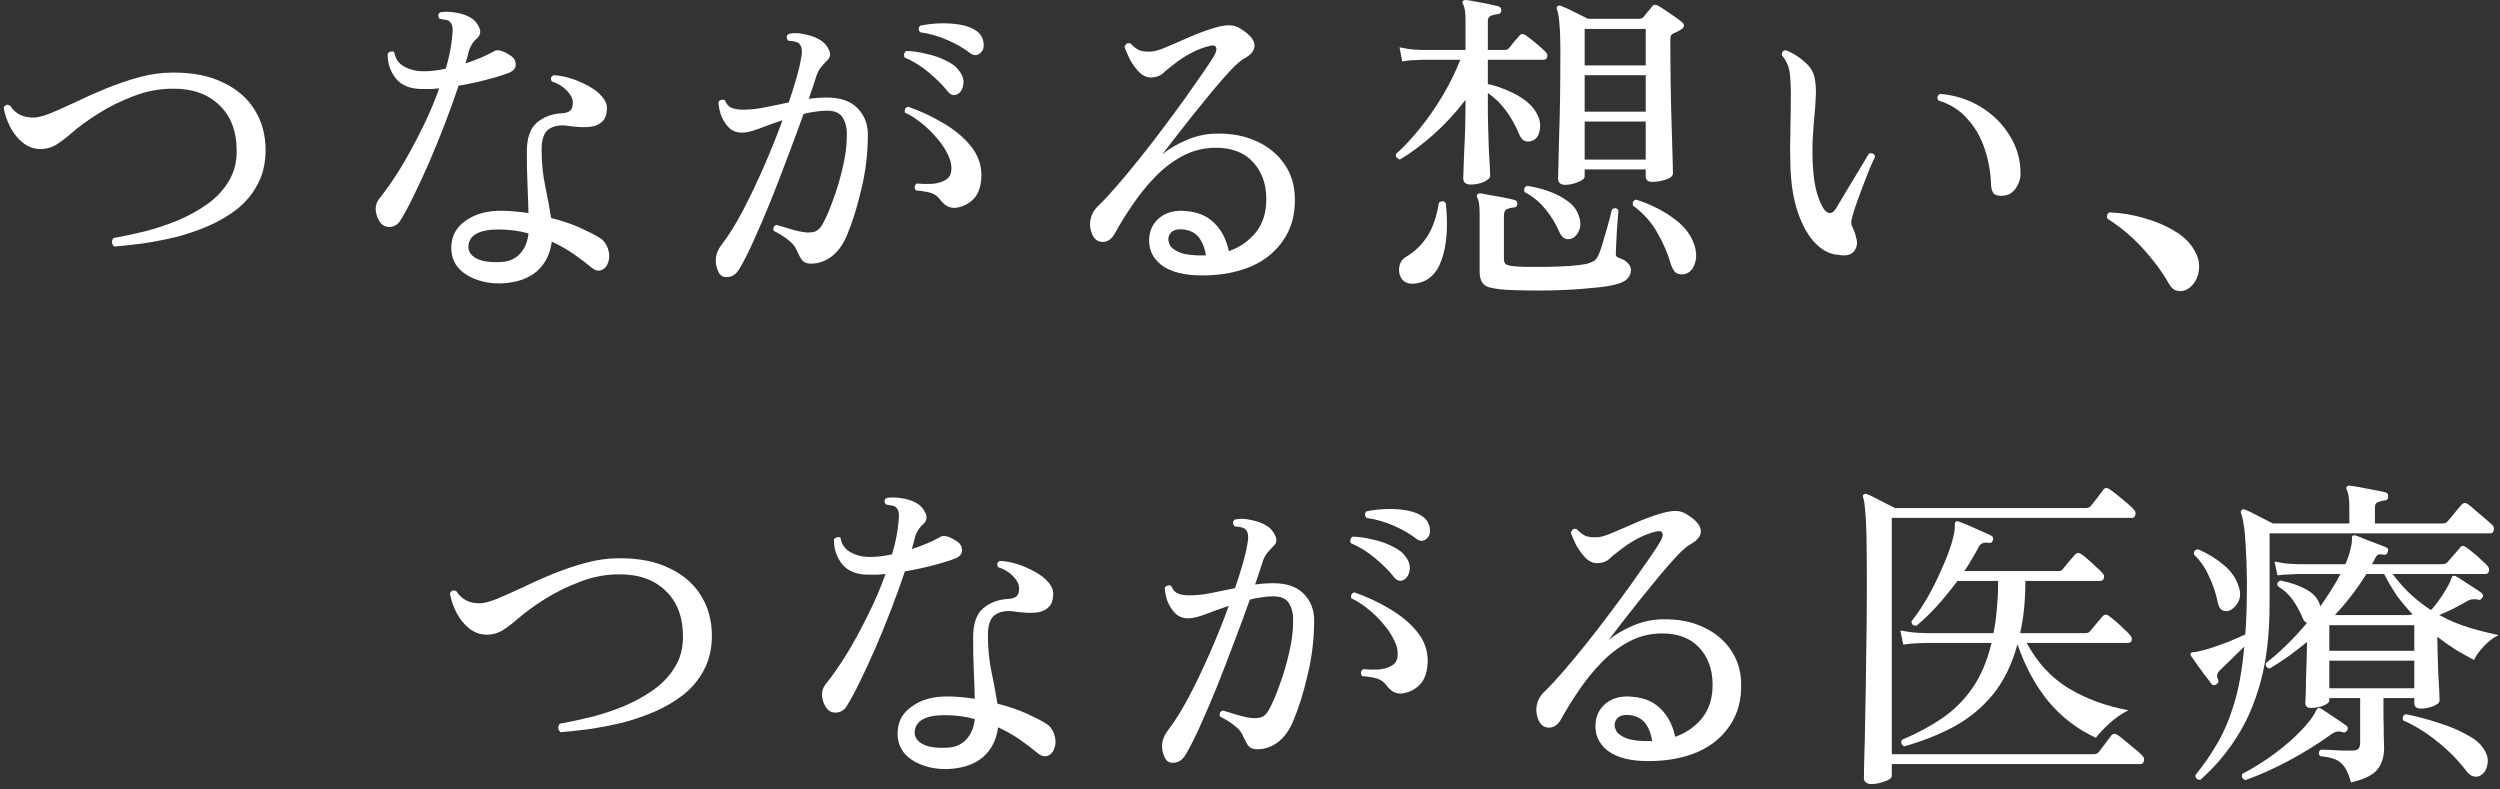 <svg width="358" height="113" viewBox="0 0 358 113" fill="none" xmlns="http://www.w3.org/2000/svg">
<rect x="0" y="0" width="358" height="113" fill="#333333" stroke="none"/>
<path d="M312.934 41.557C312.495 41.714 312.072 41.73 311.665 41.605C311.258 41.511 310.897 41.181 310.584 40.617C309.581 38.863 308.312 37.155 306.777 35.495C305.242 33.834 303.597 32.455 301.842 31.358C301.717 31.171 301.685 30.983 301.748 30.794C301.811 30.575 301.952 30.45 302.171 30.419C303.769 30.481 305.367 30.747 306.965 31.218C308.594 31.656 310.051 32.267 311.336 33.05C312.652 33.803 313.623 34.742 314.25 35.87C314.72 36.654 314.939 37.437 314.908 38.221C314.908 39.004 314.72 39.693 314.344 40.288C313.999 40.884 313.529 41.307 312.934 41.557Z" fill="white"/>
<path d="M263.208 36.481C262.08 36.419 261.015 35.886 260.012 34.883C259.01 33.88 258.179 32.455 257.521 30.606C256.863 28.758 256.487 26.549 256.393 23.979C256.362 22.851 256.346 21.786 256.346 20.783C256.378 19.749 256.393 18.747 256.393 17.775C256.425 16.647 256.44 15.519 256.44 14.391C256.472 13.263 256.44 12.12 256.346 10.96C256.315 10.271 256.174 9.66 255.923 9.127C255.673 8.595 255.422 8.203 255.171 7.952C255.109 7.451 255.312 7.2 255.782 7.2C256.816 7.639 257.725 8.219 258.508 8.939C259.323 9.629 259.793 10.49 259.918 11.524C260.044 12.339 260.075 13.153 260.012 13.968C259.981 14.783 259.918 15.66 259.824 16.6C259.73 17.54 259.652 18.59 259.589 19.749C259.527 20.877 259.527 22.146 259.589 23.556C259.683 25.279 259.887 26.658 260.2 27.692C260.514 28.695 260.843 29.447 261.187 29.948C261.501 30.355 261.814 30.544 262.127 30.512C262.441 30.45 262.723 30.199 262.973 29.76C263.349 29.134 263.835 28.319 264.43 27.316C265.026 26.314 265.621 25.326 266.216 24.355C266.812 23.352 267.282 22.569 267.626 22.005C268.096 21.849 268.394 21.989 268.519 22.428C268.331 22.804 268.081 23.352 267.767 24.073C267.485 24.794 267.172 25.593 266.827 26.47C266.514 27.316 266.201 28.162 265.887 29.008C265.605 29.823 265.386 30.528 265.229 31.123C265.104 31.562 265.073 31.922 265.135 32.204C265.229 32.455 265.339 32.706 265.464 32.956C265.527 33.113 265.59 33.285 265.652 33.473C265.715 33.63 265.762 33.818 265.793 34.037C266.044 34.727 265.95 35.369 265.511 35.964C265.073 36.528 264.305 36.7 263.208 36.481ZM286.896 28.021C286.301 28.084 285.862 28.006 285.58 27.786C285.298 27.567 285.142 27.081 285.11 26.329C285.048 24.606 284.75 22.945 284.217 21.347C283.685 19.718 282.87 18.292 281.773 17.07C280.708 15.817 279.314 14.924 277.59 14.391C277.465 14.235 277.418 14.062 277.449 13.874C277.512 13.686 277.622 13.545 277.778 13.451C279.909 13.608 281.852 14.219 283.606 15.284C285.361 16.349 286.755 17.728 287.789 19.42C288.855 21.112 289.372 22.977 289.34 25.013C289.309 25.703 289.074 26.36 288.635 26.987C288.197 27.614 287.617 27.959 286.896 28.021Z" fill="white"/>
<path d="M224.151 26.47C223.462 26.47 223.117 26.157 223.117 25.53C223.117 25.405 223.133 24.841 223.164 23.838C223.195 22.836 223.227 21.488 223.258 19.796C223.321 18.104 223.368 16.177 223.399 14.015C223.43 11.853 223.446 9.55 223.446 7.106C223.446 5.54 223.399 4.302 223.305 3.393C223.242 2.485 223.133 1.827 222.976 1.419C222.882 1.2 222.898 1.028 223.023 0.902C223.18 0.777 223.352 0.761 223.54 0.855C223.979 1.012 224.605 1.294 225.42 1.701C226.235 2.109 226.893 2.438 227.394 2.688H234.726C235.008 2.688 235.212 2.61 235.337 2.453C235.525 2.234 235.729 1.983 235.948 1.701C236.167 1.419 236.371 1.169 236.559 0.949C236.778 0.636 237.092 0.605 237.499 0.855C237.75 0.981 238.094 1.2 238.533 1.513C238.972 1.795 239.41 2.093 239.849 2.406C240.288 2.72 240.617 2.97 240.836 3.158C241.087 3.346 241.181 3.55 241.118 3.769C241.087 3.957 240.946 4.114 240.695 4.239C240.507 4.365 240.319 4.474 240.131 4.568C239.943 4.631 239.771 4.709 239.614 4.803C239.457 4.866 239.348 4.96 239.285 5.085C239.222 5.179 239.191 5.383 239.191 5.696C239.191 7.702 239.207 9.785 239.238 11.947C239.269 14.109 239.316 16.13 239.379 18.01C239.442 19.89 239.489 21.457 239.52 22.71C239.551 23.932 239.567 24.637 239.567 24.825C239.567 25.201 239.222 25.499 238.533 25.718C237.844 25.938 237.201 26.047 236.606 26.047C235.979 26.047 235.666 25.781 235.666 25.248V24.261H226.924V25.248C226.924 25.562 226.595 25.844 225.937 26.094C225.279 26.345 224.684 26.47 224.151 26.47ZM210.615 26.423C209.894 26.423 209.534 26.126 209.534 25.53C209.534 25.374 209.55 24.935 209.581 24.214C209.612 23.462 209.644 22.569 209.675 21.535C209.738 20.47 209.785 19.373 209.816 18.245C209.847 17.117 209.863 16.083 209.863 15.143V14.297C208.484 16.115 206.949 17.775 205.257 19.279C203.596 20.752 201.998 21.943 200.463 22.851C200.275 22.789 200.118 22.695 199.993 22.569C199.899 22.413 199.868 22.24 199.899 22.052C201.027 21.05 202.171 19.828 203.33 18.386C204.521 16.914 205.617 15.331 206.62 13.639C207.623 11.947 208.453 10.255 209.111 8.563C208.578 8.563 208.061 8.563 207.56 8.563C207.059 8.563 206.589 8.563 206.15 8.563C205.492 8.563 204.928 8.563 204.458 8.563C203.988 8.563 203.69 8.563 203.565 8.563C203.565 8.563 203.283 8.579 202.719 8.61C202.155 8.61 201.513 8.673 200.792 8.798L200.416 6.777C201.293 6.965 202.03 7.075 202.625 7.106C203.22 7.138 203.518 7.153 203.518 7.153H209.863V2.876C209.863 1.78 209.753 1.043 209.534 0.667C209.409 0.479 209.393 0.307 209.487 0.15C209.612 0.025 209.769 -0.022 209.957 0.009C210.302 0.041 210.772 0.119 211.367 0.244C211.962 0.338 212.558 0.448 213.153 0.573C213.748 0.699 214.218 0.808 214.563 0.902C214.845 0.996 214.986 1.2 214.986 1.513C214.955 1.858 214.767 2.03 214.422 2.03C214.109 2.062 213.795 2.14 213.482 2.265C213.2 2.359 213.059 2.626 213.059 3.064V7.153H215.503C215.754 7.153 215.957 7.059 216.114 6.871C216.271 6.683 216.506 6.386 216.819 5.978C217.164 5.571 217.414 5.289 217.571 5.132C217.79 4.819 218.088 4.788 218.464 5.038C218.84 5.289 219.326 5.665 219.921 6.166C220.516 6.668 220.971 7.075 221.284 7.388C221.535 7.608 221.629 7.858 221.566 8.14C221.503 8.422 221.331 8.563 221.049 8.563H213.059V12.041C213.999 12.229 214.955 12.543 215.926 12.981C216.929 13.389 217.822 13.906 218.605 14.532C219.388 15.159 219.952 15.895 220.297 16.741C220.579 17.431 220.626 18.136 220.438 18.856C220.281 19.546 219.921 19.984 219.357 20.172C218.981 20.298 218.636 20.298 218.323 20.172C218.01 20.047 217.728 19.687 217.477 19.091C217.038 17.995 216.443 16.929 215.691 15.895C214.939 14.861 214.062 14 213.059 13.31V15.19C213.059 16.13 213.075 17.149 213.106 18.245C213.137 19.311 213.169 20.345 213.2 21.347C213.263 22.319 213.31 23.149 213.341 23.838C213.372 24.528 213.388 24.966 213.388 25.154C213.388 25.468 213.09 25.765 212.495 26.047C211.9 26.298 211.273 26.423 210.615 26.423ZM214.704 41.416C214.265 41.354 213.827 41.275 213.388 41.181C212.949 41.087 212.589 40.868 212.307 40.523C212.025 40.179 211.884 39.63 211.884 38.878V30.606C211.884 29.447 211.774 28.695 211.555 28.35C211.461 28.162 211.461 27.99 211.555 27.833C211.618 27.739 211.774 27.692 212.025 27.692C212.401 27.755 212.902 27.849 213.529 27.974C214.156 28.068 214.782 28.178 215.409 28.303C216.036 28.429 216.521 28.538 216.866 28.632C217.023 28.664 217.132 28.742 217.195 28.867C217.258 28.961 217.289 29.071 217.289 29.196C217.258 29.541 217.07 29.713 216.725 29.713C216.38 29.745 216.067 29.823 215.785 29.948C215.503 30.074 215.362 30.387 215.362 30.888V37.045C215.362 37.359 215.425 37.594 215.55 37.75C215.707 37.907 215.989 38.017 216.396 38.079C216.772 38.142 217.43 38.189 218.37 38.22C219.341 38.22 220.407 38.22 221.566 38.22C222.757 38.189 223.869 38.142 224.903 38.079C225.968 37.985 226.783 37.876 227.347 37.75C227.723 37.625 228.021 37.5 228.24 37.374C228.491 37.218 228.694 36.967 228.851 36.622C229.008 36.34 229.18 35.886 229.368 35.259C229.556 34.601 229.76 33.912 229.979 33.191C230.198 32.439 230.386 31.766 230.543 31.17C230.7 30.575 230.794 30.183 230.825 29.995C231.232 29.713 231.546 29.76 231.765 30.136C231.765 30.262 231.734 30.622 231.671 31.217C231.64 31.781 231.593 32.424 231.53 33.144C231.499 33.834 231.467 34.476 231.436 35.071C231.405 35.667 231.389 36.043 231.389 36.199C231.358 36.45 231.405 36.638 231.53 36.763C231.655 36.857 231.859 36.951 232.141 37.045C232.517 37.171 232.846 37.39 233.128 37.703C233.41 37.985 233.551 38.314 233.551 38.69C233.551 39.16 233.363 39.583 232.987 39.959C232.611 40.335 231.969 40.617 231.06 40.805C230.245 40.993 229.243 41.134 228.052 41.228C226.893 41.354 225.639 41.448 224.292 41.51C222.976 41.573 221.676 41.604 220.391 41.604C219.138 41.604 218.01 41.589 217.007 41.557C216.004 41.526 215.237 41.479 214.704 41.416ZM226.924 22.851H235.666V17.399H226.924V22.851ZM226.924 15.989H235.666V10.772H226.924V15.989ZM226.924 9.362H235.666V4.145H226.924V9.362ZM241.4 39.207C240.993 39.333 240.585 39.317 240.178 39.16C239.802 39.004 239.489 38.534 239.238 37.75C238.831 36.309 238.204 34.852 237.358 33.379C236.543 31.875 235.368 30.559 233.833 29.431C233.739 28.961 233.896 28.679 234.303 28.585C236.434 29.275 238.282 30.215 239.849 31.405C241.447 32.596 242.434 34.037 242.81 35.729C242.967 36.544 242.904 37.28 242.622 37.938C242.371 38.596 241.964 39.019 241.4 39.207ZM202.531 40.617C201.716 40.68 201.121 40.461 200.745 39.959C200.4 39.458 200.275 38.894 200.369 38.267C200.463 37.609 200.776 37.124 201.309 36.81C202.562 36.058 203.581 35.087 204.364 33.896C205.147 32.706 205.711 31.076 206.056 29.008C206.463 28.726 206.792 28.758 207.043 29.102C207.388 32.424 207.184 35.134 206.432 37.233C205.711 39.301 204.411 40.429 202.531 40.617ZM225.232 34.084C224.887 34.272 224.527 34.304 224.151 34.178C223.806 34.053 223.509 33.708 223.258 33.144C222.851 32.142 222.224 31.108 221.378 30.042C220.532 28.977 219.514 28.131 218.323 27.504C218.166 27.066 218.292 26.768 218.699 26.611C219.702 26.768 220.704 27.019 221.707 27.363C222.71 27.708 223.603 28.162 224.386 28.726C225.169 29.259 225.718 29.933 226.031 30.747C226.344 31.531 226.391 32.236 226.172 32.862C225.953 33.458 225.639 33.865 225.232 34.084Z" fill="white"/>
<path d="M172.404 39.442C169.678 39.474 167.642 38.972 166.294 37.938C164.947 36.873 164.383 35.479 164.602 33.755C164.759 32.627 165.307 31.719 166.247 31.029C167.219 30.34 168.425 30.074 169.866 30.23C171.527 30.356 172.859 30.92 173.861 31.922C174.895 32.894 175.6 34.241 175.976 35.964C177.512 35.432 178.796 34.539 179.83 33.285C180.864 32.001 181.366 30.356 181.334 28.35C181.303 26.22 180.645 24.481 179.36 23.133C178.076 21.786 176.274 21.128 173.955 21.159C172.295 21.191 170.759 21.582 169.349 22.334C167.939 23.086 166.639 24.073 165.448 25.295C164.258 26.517 163.177 27.849 162.205 29.29C161.234 30.7 160.372 32.095 159.62 33.473C159.213 34.194 158.68 34.586 158.022 34.648C157.364 34.68 156.863 34.398 156.518 33.802C156.142 33.05 156.017 32.283 156.142 31.499C156.299 30.716 156.659 30.058 157.223 29.525C158.007 28.773 158.9 27.818 159.902 26.658C160.936 25.468 162.017 24.167 163.145 22.757C164.305 21.316 165.433 19.859 166.529 18.386C167.657 16.882 168.707 15.457 169.678 14.109C170.65 12.731 171.496 11.524 172.216 10.49C172.937 9.456 173.454 8.673 173.767 8.14C174.143 7.514 174.269 7.059 174.143 6.777C174.018 6.495 173.689 6.433 173.156 6.589C171.464 6.997 169.71 7.921 167.892 9.362C167.36 9.77 166.89 10.161 166.482 10.537C166.106 10.882 165.558 11.07 164.837 11.101C164.211 11.101 163.631 10.835 163.098 10.302C162.597 9.77 162.158 9.159 161.782 8.469C161.438 7.749 161.187 7.169 161.03 6.73C161.187 6.26 161.469 6.088 161.876 6.213C162.315 6.683 162.738 7.012 163.145 7.2C163.584 7.357 164.148 7.42 164.837 7.388C165.37 7.357 166.106 7.138 167.046 6.73C168.018 6.323 169.099 5.853 170.289 5.32C171.511 4.788 172.749 4.333 174.002 3.957C174.911 3.707 175.616 3.597 176.117 3.628C176.619 3.628 177.12 3.785 177.621 4.098C178.906 4.882 179.58 5.649 179.642 6.401C179.705 7.153 179.219 7.811 178.185 8.375C177.715 8.626 177.073 9.174 176.258 10.02C175.475 10.866 174.598 11.869 173.626 13.028C172.686 14.188 171.731 15.363 170.759 16.553C169.819 17.744 168.958 18.841 168.174 19.843C167.422 20.846 166.843 21.598 166.435 22.099C167.438 21.285 168.613 20.595 169.96 20.031C171.308 19.467 172.655 19.17 174.002 19.138C176.321 19.076 178.326 19.452 180.018 20.266C181.71 21.05 183.026 22.146 183.966 23.556C184.906 24.935 185.392 26.517 185.423 28.303C185.486 30.653 184.953 32.659 183.825 34.319C182.729 35.98 181.193 37.249 179.219 38.126C177.245 38.972 174.974 39.411 172.404 39.442ZM172.451 36.575H172.686C172.561 35.667 172.279 34.883 171.84 34.225C171.402 33.536 170.728 33.097 169.819 32.909C168.409 32.659 167.579 33.019 167.328 33.99C167.266 34.335 167.344 34.727 167.563 35.165C167.814 35.573 168.315 35.917 169.067 36.199C169.851 36.481 170.979 36.607 172.451 36.575Z" fill="white"/>
<path d="M102.797 38.737C102.264 37.453 102.437 36.23 103.314 35.071C104.285 33.818 105.288 32.22 106.322 30.277C107.356 28.303 108.374 26.172 109.377 23.885C110.38 21.598 111.273 19.373 112.056 17.211C110.834 17.619 109.706 18.026 108.672 18.433C107.669 18.809 106.855 18.997 106.228 18.997C105.476 18.997 104.849 18.747 104.348 18.245C103.847 17.712 103.471 17.102 103.22 16.412C103.001 15.691 102.891 15.081 102.891 14.579C103.016 14.422 103.173 14.329 103.361 14.297C103.549 14.235 103.706 14.266 103.831 14.391C104.019 14.893 104.317 15.237 104.724 15.425C105.163 15.613 105.727 15.707 106.416 15.707C107.387 15.707 108.421 15.598 109.518 15.378C110.646 15.159 111.79 14.924 112.949 14.673C113.388 13.389 113.764 12.198 114.077 11.101C114.39 10.005 114.61 9.049 114.735 8.234C114.923 7.294 114.829 6.636 114.453 6.26C114.296 6.104 114.046 5.994 113.701 5.931C113.356 5.869 113.09 5.837 112.902 5.837C112.557 5.43 112.573 5.101 112.949 4.85C113.576 4.694 114.312 4.709 115.158 4.897C116.004 5.054 116.725 5.305 117.32 5.649C117.947 5.994 118.401 6.48 118.683 7.106C118.996 7.733 118.902 8.266 118.401 8.704C118.088 9.018 117.806 9.331 117.555 9.644C117.304 9.958 117.101 10.334 116.944 10.772C116.819 11.148 116.662 11.634 116.474 12.229C116.286 12.793 116.067 13.435 115.816 14.156C116.255 14.094 116.693 14.046 117.132 14.015C117.571 13.984 117.994 13.968 118.401 13.968C120.344 13.968 121.801 14.47 122.772 15.472C123.775 16.475 124.276 17.744 124.276 19.279C124.276 21.942 123.963 24.559 123.336 27.128C122.741 29.698 122.036 31.938 121.221 33.849C120.626 35.197 119.858 36.199 118.918 36.857C118.009 37.484 117.022 37.782 115.957 37.75C115.487 37.719 115.127 37.562 114.876 37.28C114.657 36.998 114.422 36.575 114.171 36.011C113.92 35.385 113.529 34.867 112.996 34.46C112.495 34.022 111.758 33.551 110.787 33.05C110.662 32.611 110.803 32.33 111.21 32.204C111.743 32.361 112.416 32.565 113.231 32.815C114.077 33.066 114.813 33.222 115.44 33.285C115.941 33.316 116.38 33.27 116.756 33.144C117.163 32.987 117.524 32.611 117.837 32.016C118.307 31.17 118.793 30.042 119.294 28.632C119.827 27.222 120.281 25.703 120.657 24.073C121.064 22.413 121.268 20.861 121.268 19.42C121.299 18.418 121.111 17.572 120.704 16.882C120.297 16.193 119.545 15.848 118.448 15.848C117.884 15.848 117.32 15.895 116.756 15.989C116.192 16.052 115.628 16.162 115.064 16.318C114.437 18.104 113.717 20.062 112.902 22.193C112.119 24.293 111.304 26.407 110.458 28.538C109.612 30.637 108.782 32.58 107.967 34.366C107.184 36.121 106.479 37.515 105.852 38.549C105.413 39.27 104.849 39.646 104.16 39.677C103.502 39.74 103.048 39.426 102.797 38.737ZM136.872 29.76C136.465 29.791 136.089 29.729 135.744 29.572C135.399 29.416 135.039 29.102 134.663 28.632C134.35 28.194 133.958 27.88 133.488 27.692C133.018 27.504 132.235 27.363 131.138 27.269C130.887 26.862 130.934 26.533 131.279 26.282C132.031 26.345 132.767 26.36 133.488 26.329C134.209 26.267 134.82 26.094 135.321 25.812C135.854 25.53 136.151 25.091 136.214 24.496C136.308 23.744 136.151 22.961 135.744 22.146C135.337 21.3 134.788 20.485 134.099 19.702C133.41 18.887 132.658 18.167 131.843 17.54C131.06 16.913 130.308 16.444 129.587 16.13C129.493 15.66 129.65 15.378 130.057 15.284C131.843 15.911 133.519 16.694 135.086 17.634C136.684 18.574 137.984 19.655 138.987 20.877C139.99 22.099 140.507 23.462 140.538 24.966C140.538 26.47 140.193 27.614 139.504 28.397C138.815 29.149 137.937 29.604 136.872 29.76ZM137.248 13.404C136.684 13.78 136.167 13.671 135.697 13.075C135.008 12.198 134.115 11.305 133.018 10.396C131.953 9.488 130.793 8.767 129.54 8.234C129.446 8.046 129.43 7.858 129.493 7.67C129.556 7.482 129.665 7.357 129.822 7.294C130.731 7.326 131.686 7.467 132.689 7.717C133.723 7.937 134.663 8.266 135.509 8.704C136.386 9.112 137.029 9.629 137.436 10.255C137.875 10.851 138.047 11.461 137.953 12.088C137.859 12.715 137.624 13.153 137.248 13.404ZM138.94 7.623C138.063 6.934 136.982 6.307 135.697 5.743C134.412 5.179 133.096 4.803 131.749 4.615C131.624 4.459 131.561 4.302 131.561 4.145C131.561 3.957 131.639 3.801 131.796 3.675C132.673 3.487 133.613 3.378 134.616 3.346C135.619 3.315 136.574 3.378 137.483 3.534C138.392 3.691 139.128 3.957 139.692 4.333C140.319 4.741 140.695 5.289 140.82 5.978C140.945 6.636 140.836 7.138 140.491 7.482C140.021 7.984 139.504 8.031 138.94 7.623Z" fill="white"/>
<path d="M72.012 40.57C70.602 40.633 69.317 40.445 68.158 40.006C67.03 39.599 66.137 38.988 65.479 38.173C64.852 37.327 64.57 36.34 64.633 35.212C64.695 33.708 65.385 32.502 66.701 31.593C68.017 30.653 69.677 30.183 71.683 30.183C72.372 30.183 73.046 30.215 73.704 30.277C74.393 30.34 75.051 30.418 75.678 30.512C75.647 29.196 75.6 27.833 75.537 26.423C75.474 25.013 75.443 23.447 75.443 21.723C75.443 19.781 75.913 18.402 76.853 17.587C77.793 16.773 78.968 16.318 80.378 16.224C81.067 16.193 81.522 16.036 81.741 15.754C81.96 15.472 82.054 15.081 82.023 14.579C81.992 14.047 81.694 13.498 81.13 12.934C80.597 12.37 79.892 11.947 79.015 11.665C78.796 11.227 78.889 10.929 79.297 10.772C80.08 10.804 80.91 10.96 81.788 11.242C82.665 11.524 83.496 11.885 84.279 12.323C85.094 12.762 85.736 13.263 86.206 13.827C86.707 14.391 86.942 14.987 86.911 15.613C86.879 16.397 86.676 16.976 86.3 17.352C85.924 17.728 85.454 17.979 84.89 18.104C84.326 18.198 83.746 18.23 83.151 18.198C82.555 18.167 82.023 18.12 81.553 18.057C81.459 18.026 81.38 18.01 81.318 18.01C80.159 17.854 79.234 18.026 78.545 18.527C77.887 18.997 77.558 19.969 77.558 21.441C77.558 23.259 77.73 24.998 78.075 26.658C78.419 28.319 78.701 29.839 78.921 31.217C80.55 31.625 81.976 32.11 83.198 32.674C84.42 33.238 85.329 33.708 85.924 34.084C86.457 34.429 86.832 34.93 87.052 35.588C87.271 36.246 87.302 36.842 87.146 37.374C86.989 38.001 86.676 38.424 86.206 38.643C85.736 38.863 85.234 38.753 84.702 38.314C83.95 37.688 83.104 37.045 82.164 36.387C81.224 35.729 80.174 35.134 79.015 34.601C78.796 36.356 78.091 37.766 76.9 38.831C75.709 39.865 74.08 40.445 72.012 40.57ZM54.622 32.063C54.183 31.562 53.917 30.967 53.823 30.277C53.729 29.557 53.917 28.914 54.387 28.35C55.295 27.222 56.267 25.828 57.301 24.167C58.335 22.475 59.337 20.642 60.309 18.668C61.312 16.694 62.173 14.689 62.894 12.652C62.518 12.684 62.142 12.715 61.766 12.746C61.39 12.746 61.014 12.746 60.638 12.746C58.852 12.778 57.536 12.276 56.69 11.242C55.875 10.208 55.483 9.018 55.515 7.67C55.64 7.514 55.797 7.42 55.985 7.388C56.173 7.326 56.33 7.357 56.455 7.482C56.611 8.422 57.097 9.112 57.912 9.55C58.727 9.989 59.635 10.208 60.638 10.208C61.139 10.208 61.656 10.177 62.189 10.114C62.721 10.052 63.27 9.958 63.834 9.832C64.085 8.986 64.288 8.172 64.445 7.388C64.602 6.574 64.711 5.79 64.774 5.038C64.837 4.506 64.837 4.098 64.774 3.816C64.743 3.534 64.602 3.284 64.351 3.064C64.225 2.939 64.006 2.861 63.693 2.829C63.38 2.767 63.129 2.72 62.941 2.688C62.659 2.281 62.706 1.968 63.082 1.748C63.709 1.654 64.413 1.67 65.197 1.795C66.011 1.921 66.701 2.14 67.265 2.453C67.86 2.767 68.299 3.237 68.581 3.863C68.894 4.459 68.816 4.991 68.346 5.461C67.719 5.994 67.296 6.683 67.077 7.529C66.983 7.999 66.842 8.516 66.654 9.08C68.221 8.579 69.584 7.999 70.743 7.341C71.213 7.028 71.996 7.232 73.093 7.952C73.594 8.266 73.845 8.689 73.845 9.221C73.876 9.723 73.579 10.114 72.952 10.396C72.168 10.71 71.119 11.039 69.803 11.383C68.518 11.728 67.139 12.026 65.667 12.276C65.103 13.968 64.46 15.754 63.74 17.634C63.019 19.514 62.267 21.363 61.484 23.18C60.7 24.966 59.949 26.596 59.228 28.068C58.507 29.541 57.88 30.7 57.348 31.546C57.035 32.079 56.58 32.392 55.985 32.486C55.421 32.549 54.967 32.408 54.622 32.063ZM71.824 37.515C72.921 37.453 73.798 37.061 74.456 36.34C75.145 35.62 75.552 34.648 75.678 33.426C74.362 33.05 72.936 32.862 71.401 32.862C68.675 32.862 67.234 33.63 67.077 35.165C67.014 35.949 67.39 36.56 68.205 36.998C69.019 37.437 70.226 37.609 71.824 37.515Z" fill="white"/>
<path d="M16.364 35.306C16.176 35.15 16.066 34.946 16.035 34.696C16.035 34.445 16.113 34.241 16.27 34.084C17.649 33.834 19.121 33.52 20.688 33.145C22.286 32.737 23.853 32.22 25.388 31.593C26.955 30.936 28.38 30.152 29.665 29.244C30.95 28.335 31.968 27.254 32.72 26C33.503 24.747 33.895 23.306 33.895 21.677C33.895 18.825 33.065 16.616 31.404 15.05C29.743 13.451 27.519 12.668 24.73 12.7C22.819 12.7 20.939 13.06 19.09 13.78C17.273 14.47 15.596 15.3 14.061 16.271C12.526 17.243 11.241 18.183 10.207 19.091C9.33 19.843 8.578 20.407 7.951 20.784C7.356 21.128 6.666 21.316 5.883 21.348C4.912 21.348 4.05 21.05 3.298 20.454C2.546 19.859 1.935 19.107 1.465 18.198C0.995 17.29 0.682 16.366 0.525 15.425C0.744 14.987 1.058 14.893 1.465 15.143C2.217 16.334 3.392 16.898 4.99 16.835C5.523 16.804 6.306 16.585 7.34 16.177C8.374 15.739 9.565 15.206 10.912 14.579C12.259 13.921 13.701 13.279 15.236 12.652C16.771 12.026 18.338 11.493 19.936 11.055C21.565 10.616 23.132 10.396 24.636 10.396C27.519 10.365 29.947 10.835 31.921 11.806C33.926 12.746 35.446 14.062 36.48 15.755C37.514 17.415 38.031 19.326 38.031 21.488C38.031 23.337 37.655 24.966 36.903 26.377C36.182 27.755 35.195 28.946 33.942 29.948C32.689 30.92 31.294 31.735 29.759 32.392C28.224 33.05 26.641 33.583 25.012 33.99C23.383 34.367 21.816 34.664 20.312 34.883C18.808 35.072 17.492 35.212 16.364 35.306Z" fill="white"/>
<path d="M336.658 112.045C336.407 111.105 336.11 110.385 335.765 109.883C335.452 109.382 335.013 109.006 334.449 108.755C333.917 108.536 333.18 108.379 332.24 108.285C331.958 107.878 332.005 107.565 332.381 107.345C332.694 107.345 333.133 107.361 333.697 107.392C334.292 107.424 334.872 107.455 335.436 107.486C336.032 107.486 336.47 107.486 336.752 107.486C337.222 107.486 337.535 107.408 337.692 107.251C337.88 107.063 337.974 106.766 337.974 106.358V99.966H333.556V100.248C333.556 100.562 333.274 100.828 332.71 101.047C332.146 101.267 331.551 101.376 330.924 101.376C330.391 101.376 330.125 101.141 330.125 100.671C330.125 100.546 330.141 100.154 330.172 99.496C330.204 98.838 330.219 98.055 330.219 97.146C330.25 96.238 330.282 95.345 330.313 94.467C330.344 93.59 330.36 92.901 330.36 92.399V91.929C329.483 92.65 328.59 93.339 327.681 93.997C326.804 94.624 325.911 95.204 325.002 95.736C324.563 95.611 324.391 95.345 324.485 94.937C325.362 94.279 326.318 93.449 327.352 92.446C328.386 91.444 329.389 90.363 330.36 89.203C330.078 89.109 329.859 88.843 329.702 88.404C329.295 87.464 328.825 86.618 328.292 85.866C327.759 85.114 327.055 84.472 326.177 83.939C326.115 83.751 326.115 83.579 326.177 83.422C326.271 83.266 326.412 83.172 326.6 83.14C328.01 83.422 329.201 83.83 330.172 84.362C331.175 84.895 331.833 85.584 332.146 86.43C332.178 86.493 332.193 86.556 332.193 86.618C332.224 86.681 332.256 86.744 332.287 86.806C332.82 86.054 333.321 85.302 333.791 84.55C334.292 83.767 334.747 82.984 335.154 82.2C334.559 82.2 333.979 82.2 333.415 82.2C332.883 82.2 332.381 82.2 331.911 82.2C331.159 82.2 330.533 82.2 330.031 82.2C329.53 82.2 329.185 82.2 328.997 82.2C328.997 82.2 328.7 82.216 328.104 82.247C327.509 82.247 326.851 82.294 326.13 82.388L325.707 80.414C326.616 80.602 327.383 80.712 328.01 80.743C328.668 80.775 328.997 80.79 328.997 80.79H335.859C336.173 80.101 336.408 79.412 336.564 78.722C336.752 78.033 336.83 77.485 336.799 77.077C336.799 76.889 336.831 76.764 336.893 76.701C337.081 76.639 337.238 76.639 337.363 76.701C337.677 76.795 338.115 76.968 338.679 77.218C339.274 77.438 339.854 77.657 340.418 77.876C340.982 78.096 341.421 78.268 341.734 78.393C341.985 78.519 342.048 78.738 341.922 79.051C341.828 79.365 341.64 79.49 341.358 79.427C341.014 79.365 340.747 79.365 340.559 79.427C340.402 79.49 340.23 79.709 340.042 80.085C340.011 80.211 339.948 80.336 339.854 80.461C339.792 80.555 339.729 80.665 339.666 80.79H349.818C350.069 80.79 350.288 80.696 350.476 80.508C350.601 80.383 350.774 80.179 350.993 79.897C351.244 79.615 351.494 79.333 351.745 79.051C351.996 78.738 352.168 78.534 352.262 78.44C352.481 78.127 352.764 78.096 353.108 78.346C353.359 78.503 353.688 78.754 354.095 79.098C354.503 79.412 354.894 79.756 355.27 80.132C355.677 80.477 355.975 80.759 356.163 80.978C356.414 81.26 356.492 81.542 356.398 81.824C356.336 82.075 356.163 82.2 355.881 82.2H342.627C343.473 83.328 344.351 84.315 345.259 85.161C346.199 86.007 347.155 86.744 348.126 87.37C348.753 86.681 349.348 85.882 349.912 84.973C350.507 84.065 350.884 83.344 351.04 82.811C351.103 82.623 351.166 82.514 351.228 82.482C351.385 82.42 351.542 82.435 351.698 82.529C351.98 82.686 352.356 82.921 352.826 83.234C353.327 83.548 353.813 83.861 354.283 84.174C354.784 84.488 355.145 84.738 355.364 84.926C355.615 85.114 355.646 85.334 355.458 85.584C355.302 85.866 355.098 85.96 354.847 85.866C354.628 85.804 354.393 85.788 354.142 85.819C353.892 85.819 353.625 85.898 353.343 86.054C352.748 86.399 352.09 86.759 351.369 87.135C350.648 87.48 349.959 87.793 349.301 88.075C350.68 88.827 352.09 89.423 353.531 89.861C354.973 90.3 356.398 90.66 357.808 90.942C357.025 91.318 356.289 91.882 355.599 92.634C354.941 93.355 354.502 93.982 354.283 94.514C353.406 94.044 352.513 93.543 351.604 93.01C350.727 92.446 349.865 91.835 349.019 91.177C349.019 91.835 349.035 92.634 349.066 93.574C349.098 94.514 349.129 95.47 349.16 96.441C349.223 97.381 349.27 98.212 349.301 98.932C349.333 99.653 349.348 100.107 349.348 100.295C349.348 100.609 349.035 100.891 348.408 101.141C347.813 101.361 347.233 101.47 346.669 101.47C346.043 101.47 345.729 101.204 345.729 100.671V99.966H341.311C341.311 100.781 341.311 101.69 341.311 102.692C341.343 103.695 341.358 104.604 341.358 105.418C341.39 106.233 341.405 106.781 341.405 107.063C341.405 108.379 341.076 109.429 340.418 110.212C339.792 110.996 338.538 111.607 336.658 112.045ZM315.085 111.669C314.615 111.669 314.38 111.45 314.38 111.011C315.571 109.539 316.636 107.988 317.576 106.358C318.516 104.729 319.315 102.818 319.973 100.624C320.631 98.4 321.101 95.721 321.383 92.587C320.788 93.183 320.145 93.809 319.456 94.467C318.798 95.094 318.281 95.595 317.905 95.971C317.467 96.379 317.372 96.817 317.623 97.287C317.748 97.569 317.67 97.804 317.388 97.992C317.075 98.18 316.84 98.165 316.683 97.945C316.495 97.663 316.197 97.272 315.79 96.77C315.414 96.269 315.038 95.752 314.662 95.219C314.286 94.687 313.989 94.264 313.769 93.95C313.675 93.794 313.66 93.653 313.722 93.527C313.785 93.433 313.926 93.386 314.145 93.386C314.552 93.355 315.195 93.214 316.072 92.963C316.981 92.681 317.936 92.352 318.939 91.976C319.942 91.569 320.803 91.193 321.524 90.848C321.618 89.72 321.681 88.53 321.712 87.276C321.744 85.992 321.759 84.644 321.759 83.234C321.728 81.01 321.665 79.271 321.571 78.017C321.508 76.733 321.415 75.761 321.289 75.103C321.195 74.414 321.07 73.881 320.913 73.505C320.85 73.317 320.882 73.161 321.007 73.035C321.132 72.91 321.305 72.894 321.524 72.988C321.931 73.145 322.542 73.443 323.357 73.881C324.203 74.32 324.908 74.68 325.472 74.962H336.423V72.659C336.423 72.033 336.392 71.516 336.329 71.108C336.267 70.701 336.188 70.403 336.094 70.215C335.969 70.027 335.953 69.855 336.047 69.698C336.173 69.573 336.329 69.526 336.517 69.557C336.893 69.589 337.395 69.667 338.021 69.792C338.679 69.918 339.337 70.043 339.995 70.168C340.653 70.294 341.186 70.403 341.593 70.497C341.906 70.591 342.032 70.811 341.969 71.155C341.969 71.5 341.781 71.672 341.405 71.672C341.092 71.704 340.794 71.782 340.512 71.907C340.23 72.001 340.089 72.268 340.089 72.706V74.962H349.818C350.069 74.962 350.288 74.868 350.476 74.68C350.57 74.555 350.758 74.336 351.04 74.022C351.322 73.678 351.604 73.333 351.886 72.988C352.168 72.644 352.356 72.424 352.45 72.33C352.732 71.986 353.045 71.939 353.39 72.189C353.641 72.346 354.001 72.644 354.471 73.082C354.973 73.49 355.458 73.897 355.928 74.304C356.398 74.712 356.711 74.994 356.868 75.15C357.119 75.37 357.197 75.636 357.103 75.949C357.041 76.231 356.884 76.372 356.633 76.372H325.002V86.571C325.002 90.77 324.579 94.436 323.733 97.569C322.887 100.703 321.712 103.413 320.208 105.7C318.736 107.988 317.028 109.977 315.085 111.669ZM333.556 98.556H345.729V94.608H333.556V98.556ZM333.556 93.198H345.729V89.532H333.556V93.198ZM355.27 111.011C354.988 111.199 354.659 111.262 354.283 111.199C353.938 111.137 353.594 110.902 353.249 110.494C352.09 108.959 350.696 107.533 349.066 106.217C347.437 104.901 345.792 103.883 344.131 103.162C343.974 102.724 344.1 102.426 344.507 102.269C346.074 102.583 347.609 102.99 349.113 103.491C350.649 103.961 351.98 104.51 353.108 105.136C354.268 105.732 355.067 106.358 355.505 107.016C356.132 107.862 356.367 108.661 356.21 109.413C356.085 110.165 355.771 110.698 355.27 111.011ZM334.355 88.075H344.93C345.181 88.075 345.353 88.028 345.447 87.934C344.664 87.12 343.928 86.242 343.238 85.302C342.58 84.331 341.969 83.297 341.405 82.2H338.867C337.489 84.394 335.984 86.352 334.355 88.075ZM321.524 111.716C321.085 111.528 320.944 111.231 321.101 110.823C322.762 109.946 324.328 108.959 325.801 107.862C327.274 106.766 328.527 105.669 329.561 104.572C330.627 103.476 331.331 102.52 331.676 101.705C331.802 101.549 331.88 101.455 331.911 101.423C332.068 101.361 332.224 101.376 332.381 101.47C332.663 101.658 333.039 101.909 333.509 102.222C333.979 102.536 334.449 102.849 334.919 103.162C335.389 103.476 335.75 103.726 336 103.914C336.22 104.071 336.266 104.29 336.141 104.572C335.953 104.854 335.734 104.948 335.483 104.854C335.201 104.76 334.935 104.729 334.684 104.76C334.433 104.792 334.136 104.933 333.791 105.183C331.974 106.499 329.984 107.737 327.822 108.896C325.66 110.056 323.561 110.996 321.524 111.716ZM319.174 87.464C318.798 87.558 318.469 87.527 318.187 87.37C317.905 87.214 317.701 86.838 317.576 86.242C317.325 84.989 316.918 83.767 316.354 82.576C315.821 81.354 315.101 80.305 314.192 79.427C314.129 78.926 314.333 78.675 314.803 78.675C316.182 79.271 317.404 80.023 318.469 80.931C319.566 81.84 320.286 82.921 320.631 84.174C320.882 84.989 320.819 85.71 320.443 86.336C320.067 86.932 319.644 87.308 319.174 87.464Z" fill="white"/>
<path d="M272.691 106.875C272.253 106.656 272.143 106.342 272.362 105.935C274.524 105.026 276.451 103.992 278.143 102.833C279.835 101.674 281.277 100.232 282.467 98.509C283.658 96.786 284.567 94.639 285.193 92.07C284.285 92.07 283.407 92.07 282.561 92.07C281.715 92.07 280.916 92.07 280.164 92.07C279.005 92.07 278.018 92.07 277.203 92.07C276.42 92.07 275.919 92.07 275.699 92.07C275.699 92.07 275.37 92.086 274.712 92.117C274.054 92.117 273.334 92.18 272.55 92.305L272.127 90.284C273.099 90.472 273.929 90.582 274.618 90.613C275.339 90.644 275.699 90.66 275.699 90.66H285.475C285.695 89.564 285.851 88.404 285.945 87.182C286.071 85.96 286.133 84.629 286.133 83.187H280.305C279.397 84.409 278.441 85.584 277.438 86.712C276.436 87.809 275.449 88.764 274.477 89.579C273.976 89.642 273.725 89.438 273.725 88.968C274.477 88.028 275.229 86.916 275.981 85.631C276.733 84.315 277.407 82.968 278.002 81.589C278.629 80.21 279.115 78.957 279.459 77.829C279.804 76.67 279.961 75.793 279.929 75.197C279.929 74.947 279.961 74.79 280.023 74.727C280.149 74.633 280.305 74.618 280.493 74.68C280.838 74.805 281.308 74.993 281.903 75.244C282.499 75.495 283.094 75.761 283.689 76.043C284.285 76.294 284.77 76.513 285.146 76.701C285.397 76.826 285.475 77.046 285.381 77.359C285.287 77.672 285.084 77.798 284.77 77.735C284.363 77.672 284.05 77.704 283.83 77.829C283.611 77.923 283.423 78.142 283.266 78.487C282.984 79.02 282.671 79.568 282.326 80.132C282.013 80.696 281.668 81.245 281.292 81.777H294.781C295.063 81.777 295.267 81.683 295.392 81.495C295.549 81.307 295.831 80.963 296.238 80.461C296.677 79.96 296.975 79.615 297.131 79.427C297.382 79.145 297.68 79.114 298.024 79.333C298.275 79.49 298.588 79.74 298.964 80.085C299.372 80.43 299.763 80.79 300.139 81.166C300.547 81.511 300.844 81.793 301.032 82.012C301.283 82.263 301.361 82.529 301.267 82.811C301.205 83.062 301.017 83.187 300.703 83.187H290.034C290.034 84.597 289.972 85.929 289.846 87.182C289.721 88.404 289.533 89.564 289.282 90.66H298.682C298.964 90.66 299.168 90.566 299.293 90.378C299.419 90.253 299.591 90.049 299.81 89.767C300.061 89.454 300.312 89.156 300.562 88.874C300.813 88.592 300.985 88.388 301.079 88.263C301.33 87.981 301.628 87.95 301.972 88.169C302.223 88.357 302.552 88.624 302.959 88.968C303.367 89.313 303.758 89.673 304.134 90.049C304.51 90.394 304.792 90.676 304.98 90.895C305.231 91.146 305.325 91.412 305.262 91.694C305.2 91.945 305.012 92.07 304.698 92.07H290.222C291.758 94.921 293.779 97.099 296.285 98.603C298.823 100.107 301.659 101.141 304.792 101.705C303.79 102.206 302.85 102.864 301.972 103.679C301.126 104.462 300.515 105.12 300.139 105.653C297.476 104.431 295.204 102.692 293.324 100.436C291.476 98.18 290.003 95.454 288.906 92.258C288.123 95.109 286.964 97.491 285.428 99.402C283.893 101.282 282.044 102.817 279.882 104.008C277.752 105.167 275.355 106.123 272.691 106.875ZM267.944 112.28C267.662 112.28 267.412 112.202 267.192 112.045C267.004 111.92 266.91 111.685 266.91 111.34C266.91 111.152 266.926 110.275 266.957 108.708C267.02 107.141 267.067 105.089 267.098 102.551C267.161 99.982 267.208 97.099 267.239 93.903C267.302 90.676 267.333 87.308 267.333 83.798C267.333 81.01 267.318 78.769 267.286 77.077C267.255 75.385 267.192 74.1 267.098 73.223C267.036 72.314 266.942 71.672 266.816 71.296C266.722 71.077 266.738 70.92 266.863 70.826C267.02 70.701 267.192 70.685 267.38 70.779C267.662 70.873 268.038 71.046 268.508 71.296C269.01 71.547 269.527 71.813 270.059 72.095C270.592 72.346 271.031 72.565 271.375 72.753H298.635C299.011 72.753 299.278 72.644 299.434 72.424C299.622 72.174 299.92 71.797 300.327 71.296C300.735 70.763 301.017 70.388 301.173 70.168C301.393 69.823 301.706 69.792 302.113 70.074C302.395 70.262 302.771 70.544 303.241 70.92C303.711 71.296 304.166 71.672 304.604 72.048C305.043 72.424 305.356 72.722 305.544 72.941C305.795 73.192 305.873 73.458 305.779 73.74C305.717 74.022 305.56 74.163 305.309 74.163H270.905V108.003H299.81C300.155 108.003 300.406 107.893 300.562 107.674C300.75 107.423 301.048 107.032 301.455 106.499C301.863 105.966 302.145 105.59 302.301 105.371C302.552 105.026 302.881 104.995 303.288 105.277C303.57 105.465 303.946 105.763 304.416 106.17C304.886 106.546 305.341 106.922 305.779 107.298C306.249 107.674 306.578 107.972 306.766 108.191C307.017 108.442 307.095 108.708 307.001 108.99C306.939 109.272 306.782 109.413 306.531 109.413H270.905V111.105C270.905 111.418 270.561 111.685 269.871 111.904C269.182 112.155 268.54 112.28 267.944 112.28Z" fill="white"/>
<path d="M236.313 108.99C233.587 109.021 231.551 108.52 230.203 107.486C228.856 106.421 228.292 105.026 228.511 103.303C228.668 102.175 229.216 101.266 230.156 100.577C231.128 99.888 232.334 99.621 233.775 99.778C235.436 99.903 236.768 100.467 237.77 101.47C238.804 102.441 239.509 103.789 239.885 105.512C241.421 104.979 242.705 104.086 243.739 102.833C244.773 101.548 245.275 99.903 245.243 97.898C245.212 95.767 244.554 94.028 243.269 92.681C241.985 91.334 240.183 90.676 237.864 90.707C236.204 90.739 234.668 91.13 233.258 91.882C231.848 92.634 230.548 93.621 229.357 94.843C228.167 96.065 227.086 97.397 226.114 98.838C225.143 100.248 224.281 101.642 223.529 103.021C223.122 103.742 222.589 104.133 221.931 104.196C221.273 104.227 220.772 103.945 220.427 103.35C220.051 102.598 219.926 101.83 220.051 101.047C220.208 100.264 220.568 99.606 221.132 99.073C221.916 98.321 222.809 97.365 223.811 96.206C224.845 95.016 225.926 93.715 227.054 92.305C228.214 90.864 229.342 89.407 230.438 87.934C231.566 86.43 232.616 85.004 233.587 83.657C234.559 82.278 235.405 81.072 236.125 80.038C236.846 79.004 237.363 78.221 237.676 77.688C238.052 77.061 238.178 76.607 238.052 76.325C237.927 76.043 237.598 75.981 237.065 76.137C235.373 76.544 233.619 77.469 231.801 78.91C231.269 79.317 230.799 79.709 230.391 80.085C230.015 80.43 229.467 80.618 228.746 80.649C228.12 80.649 227.54 80.383 227.007 79.85C226.506 79.317 226.067 78.707 225.691 78.017C225.347 77.296 225.096 76.717 224.939 76.278C225.096 75.808 225.378 75.636 225.785 75.761C226.224 76.231 226.647 76.56 227.054 76.748C227.493 76.905 228.057 76.968 228.746 76.936C229.279 76.905 230.015 76.686 230.955 76.278C231.927 75.871 233.008 75.401 234.198 74.868C235.42 74.335 236.658 73.881 237.911 73.505C238.82 73.254 239.525 73.145 240.026 73.176C240.528 73.176 241.029 73.333 241.53 73.646C242.815 74.43 243.489 75.197 243.551 75.949C243.614 76.701 243.128 77.359 242.094 77.923C241.624 78.174 240.982 78.722 240.167 79.568C239.384 80.414 238.507 81.417 237.535 82.576C236.595 83.736 235.64 84.91 234.668 86.101C233.728 87.292 232.867 88.388 232.083 89.391C231.331 90.394 230.752 91.146 230.344 91.647C231.347 90.832 232.522 90.143 233.869 89.579C235.217 89.015 236.564 88.718 237.911 88.686C240.23 88.624 242.235 88.999 243.927 89.814C245.619 90.597 246.935 91.694 247.875 93.104C248.815 94.483 249.301 96.065 249.332 97.851C249.395 100.201 248.862 102.206 247.734 103.867C246.638 105.528 245.102 106.797 243.128 107.674C241.154 108.52 238.883 108.959 236.313 108.99ZM236.36 106.123H236.595C236.47 105.214 236.188 104.431 235.749 103.773C235.311 103.084 234.637 102.645 233.728 102.457C232.318 102.206 231.488 102.567 231.237 103.538C231.175 103.883 231.253 104.274 231.472 104.713C231.723 105.12 232.224 105.465 232.976 105.747C233.76 106.029 234.888 106.154 236.36 106.123Z" fill="white"/>
<path d="M166.706 108.285C166.173 107 166.346 105.778 167.223 104.619C168.194 103.366 169.197 101.768 170.231 99.825C171.265 97.851 172.283 95.72 173.286 93.433C174.289 91.146 175.182 88.921 175.965 86.759C174.743 87.166 173.615 87.574 172.581 87.981C171.578 88.357 170.764 88.545 170.137 88.545C169.385 88.545 168.758 88.294 168.257 87.793C167.756 87.26 167.38 86.649 167.129 85.96C166.91 85.239 166.8 84.628 166.8 84.127C166.925 83.97 167.082 83.876 167.27 83.845C167.458 83.782 167.615 83.814 167.74 83.939C167.928 84.44 168.226 84.785 168.633 84.973C169.072 85.161 169.636 85.255 170.325 85.255C171.296 85.255 172.33 85.145 173.427 84.926C174.555 84.707 175.699 84.472 176.858 84.221C177.297 82.936 177.673 81.746 177.986 80.649C178.299 79.552 178.519 78.597 178.644 77.782C178.832 76.842 178.738 76.184 178.362 75.808C178.205 75.651 177.955 75.542 177.61 75.479C177.265 75.416 176.999 75.385 176.811 75.385C176.466 74.978 176.482 74.649 176.858 74.398C177.485 74.241 178.221 74.257 179.067 74.445C179.913 74.602 180.634 74.852 181.229 75.197C181.856 75.542 182.31 76.027 182.592 76.654C182.905 77.281 182.811 77.813 182.31 78.252C181.997 78.565 181.715 78.879 181.464 79.192C181.213 79.505 181.01 79.881 180.853 80.32C180.728 80.696 180.571 81.182 180.383 81.777C180.195 82.341 179.976 82.983 179.725 83.704C180.164 83.641 180.602 83.594 181.041 83.563C181.48 83.532 181.903 83.516 182.31 83.516C184.253 83.516 185.71 84.017 186.681 85.02C187.684 86.023 188.185 87.292 188.185 88.827C188.185 91.49 187.872 94.107 187.245 96.676C186.65 99.245 185.945 101.486 185.13 103.397C184.535 104.744 183.767 105.747 182.827 106.405C181.918 107.032 180.931 107.329 179.866 107.298C179.396 107.267 179.036 107.11 178.785 106.828C178.566 106.546 178.331 106.123 178.08 105.559C177.829 104.932 177.438 104.415 176.905 104.008C176.404 103.569 175.667 103.099 174.696 102.598C174.571 102.159 174.712 101.877 175.119 101.752C175.652 101.909 176.325 102.112 177.14 102.363C177.986 102.614 178.722 102.77 179.349 102.833C179.85 102.864 180.289 102.817 180.665 102.692C181.072 102.535 181.433 102.159 181.746 101.564C182.216 100.718 182.702 99.59 183.203 98.18C183.736 96.77 184.19 95.25 184.566 93.621C184.973 91.96 185.177 90.409 185.177 88.968C185.208 87.965 185.02 87.119 184.613 86.43C184.206 85.741 183.454 85.396 182.357 85.396C181.793 85.396 181.229 85.443 180.665 85.537C180.101 85.6 179.537 85.709 178.973 85.866C178.346 87.652 177.626 89.61 176.811 91.741C176.028 93.84 175.213 95.955 174.367 98.086C173.521 100.185 172.691 102.128 171.876 103.914C171.093 105.669 170.388 107.063 169.761 108.097C169.322 108.818 168.758 109.194 168.069 109.225C167.411 109.288 166.957 108.974 166.706 108.285ZM200.781 99.308C200.374 99.339 199.998 99.277 199.653 99.12C199.308 98.963 198.948 98.65 198.572 98.18C198.259 97.741 197.867 97.428 197.397 97.24C196.927 97.052 196.144 96.911 195.047 96.817C194.796 96.41 194.843 96.081 195.188 95.83C195.94 95.893 196.676 95.908 197.397 95.877C198.118 95.814 198.729 95.642 199.23 95.36C199.763 95.078 200.06 94.639 200.123 94.044C200.217 93.292 200.06 92.509 199.653 91.694C199.246 90.848 198.697 90.033 198.008 89.25C197.319 88.435 196.567 87.715 195.752 87.088C194.969 86.461 194.217 85.991 193.496 85.678C193.402 85.208 193.559 84.926 193.966 84.832C195.752 85.459 197.428 86.242 198.995 87.182C200.593 88.122 201.893 89.203 202.896 90.425C203.899 91.647 204.416 93.01 204.447 94.514C204.447 96.018 204.102 97.162 203.413 97.945C202.724 98.697 201.846 99.151 200.781 99.308ZM201.157 82.952C200.593 83.328 200.076 83.218 199.606 82.623C198.917 81.746 198.024 80.853 196.927 79.944C195.862 79.035 194.702 78.315 193.449 77.782C193.355 77.594 193.339 77.406 193.402 77.218C193.465 77.03 193.574 76.905 193.731 76.842C194.64 76.873 195.595 77.014 196.598 77.265C197.632 77.484 198.572 77.813 199.418 78.252C200.295 78.659 200.938 79.176 201.345 79.803C201.784 80.398 201.956 81.009 201.862 81.636C201.768 82.263 201.533 82.701 201.157 82.952ZM202.849 77.171C201.972 76.482 200.891 75.855 199.606 75.291C198.321 74.727 197.005 74.351 195.658 74.163C195.533 74.006 195.47 73.85 195.47 73.693C195.47 73.505 195.548 73.348 195.705 73.223C196.582 73.035 197.522 72.925 198.525 72.894C199.528 72.863 200.483 72.925 201.392 73.082C202.301 73.239 203.037 73.505 203.601 73.881C204.228 74.288 204.604 74.837 204.729 75.526C204.854 76.184 204.745 76.685 204.4 77.03C203.93 77.531 203.413 77.578 202.849 77.171Z" fill="white"/>
<path d="M135.921 110.118C134.511 110.181 133.226 109.993 132.067 109.554C130.939 109.147 130.046 108.536 129.388 107.721C128.761 106.875 128.479 105.888 128.542 104.76C128.605 103.256 129.294 102.05 130.61 101.141C131.926 100.201 133.587 99.731 135.592 99.731C136.281 99.731 136.955 99.763 137.613 99.825C138.302 99.888 138.96 99.966 139.587 100.06C139.556 98.744 139.509 97.381 139.446 95.971C139.383 94.561 139.352 92.995 139.352 91.271C139.352 89.329 139.822 87.95 140.762 87.135C141.702 86.321 142.877 85.866 144.287 85.772C144.976 85.741 145.431 85.584 145.65 85.302C145.869 85.02 145.963 84.629 145.932 84.127C145.901 83.595 145.603 83.046 145.039 82.482C144.506 81.918 143.801 81.495 142.924 81.213C142.705 80.775 142.799 80.477 143.206 80.32C143.989 80.352 144.82 80.508 145.697 80.79C146.574 81.072 147.405 81.433 148.188 81.871C149.003 82.31 149.645 82.811 150.115 83.375C150.616 83.939 150.851 84.535 150.82 85.161C150.789 85.945 150.585 86.524 150.209 86.9C149.833 87.276 149.363 87.527 148.799 87.652C148.235 87.746 147.655 87.778 147.06 87.746C146.465 87.715 145.932 87.668 145.462 87.605C145.368 87.574 145.29 87.558 145.227 87.558C144.068 87.402 143.143 87.574 142.454 88.075C141.796 88.545 141.467 89.517 141.467 90.989C141.467 92.807 141.639 94.546 141.984 96.206C142.329 97.867 142.611 99.387 142.83 100.765C144.459 101.173 145.885 101.658 147.107 102.222C148.329 102.786 149.238 103.256 149.833 103.632C150.366 103.977 150.742 104.478 150.961 105.136C151.18 105.794 151.212 106.39 151.055 106.922C150.898 107.549 150.585 107.972 150.115 108.191C149.645 108.411 149.144 108.301 148.611 107.862C147.859 107.236 147.013 106.593 146.073 105.935C145.133 105.277 144.083 104.682 142.924 104.149C142.705 105.904 142 107.314 140.809 108.379C139.618 109.413 137.989 109.993 135.921 110.118ZM118.531 101.611C118.092 101.11 117.826 100.515 117.732 99.825C117.638 99.105 117.826 98.462 118.296 97.898C119.205 96.77 120.176 95.376 121.21 93.715C122.244 92.023 123.247 90.19 124.218 88.216C125.221 86.242 126.082 84.237 126.803 82.2C126.427 82.232 126.051 82.263 125.675 82.294C125.299 82.294 124.923 82.294 124.547 82.294C122.761 82.326 121.445 81.824 120.599 80.79C119.784 79.756 119.393 78.566 119.424 77.218C119.549 77.062 119.706 76.968 119.894 76.936C120.082 76.874 120.239 76.905 120.364 77.03C120.521 77.97 121.006 78.66 121.821 79.098C122.636 79.537 123.544 79.756 124.547 79.756C125.048 79.756 125.565 79.725 126.098 79.662C126.631 79.6 127.179 79.506 127.743 79.38C127.994 78.534 128.197 77.72 128.354 76.936C128.511 76.122 128.62 75.338 128.683 74.586C128.746 74.054 128.746 73.646 128.683 73.364C128.652 73.082 128.511 72.832 128.26 72.612C128.135 72.487 127.915 72.409 127.602 72.377C127.289 72.315 127.038 72.268 126.85 72.236C126.568 71.829 126.615 71.516 126.991 71.296C127.618 71.202 128.323 71.218 129.106 71.343C129.921 71.469 130.61 71.688 131.174 72.001C131.769 72.315 132.208 72.785 132.49 73.411C132.803 74.007 132.725 74.539 132.255 75.009C131.628 75.542 131.205 76.231 130.986 77.077C130.892 77.547 130.751 78.064 130.563 78.628C132.13 78.127 133.493 77.547 134.652 76.889C135.122 76.576 135.905 76.78 137.002 77.5C137.503 77.814 137.754 78.237 137.754 78.769C137.785 79.271 137.488 79.662 136.861 79.944C136.078 80.258 135.028 80.587 133.712 80.931C132.427 81.276 131.049 81.574 129.576 81.824C129.012 83.516 128.37 85.302 127.649 87.182C126.928 89.062 126.176 90.911 125.393 92.728C124.61 94.514 123.858 96.144 123.137 97.616C122.416 99.089 121.79 100.248 121.257 101.094C120.944 101.627 120.489 101.94 119.894 102.034C119.33 102.097 118.876 101.956 118.531 101.611ZM135.733 107.063C136.83 107.001 137.707 106.609 138.365 105.888C139.054 105.168 139.462 104.196 139.587 102.974C138.271 102.598 136.845 102.41 135.31 102.41C132.584 102.41 131.143 103.178 130.986 104.713C130.923 105.497 131.299 106.108 132.114 106.546C132.929 106.985 134.135 107.157 135.733 107.063Z" fill="white"/>
<path d="M80.273 104.854C80.085 104.698 79.975 104.494 79.944 104.243C79.944 103.993 80.022 103.789 80.179 103.632C81.558 103.382 83.03 103.068 84.597 102.692C86.195 102.285 87.762 101.768 89.297 101.141C90.864 100.483 92.289 99.7 93.574 98.791C94.859 97.883 95.877 96.802 96.629 95.548C97.412 94.295 97.804 92.854 97.804 91.224C97.804 88.373 96.974 86.164 95.313 84.597C93.652 82.999 91.428 82.216 88.639 82.247C86.728 82.247 84.848 82.608 82.999 83.328C81.182 84.018 79.505 84.848 77.97 85.819C76.435 86.791 75.15 87.731 74.116 88.639C73.239 89.391 72.487 89.955 71.86 90.331C71.265 90.676 70.575 90.864 69.792 90.895C68.821 90.895 67.959 90.598 67.207 90.002C66.455 89.407 65.844 88.655 65.374 87.746C64.904 86.838 64.591 85.913 64.434 84.973C64.653 84.535 64.967 84.441 65.374 84.691C66.126 85.882 67.301 86.446 68.899 86.383C69.432 86.352 70.215 86.133 71.249 85.725C72.283 85.287 73.474 84.754 74.821 84.127C76.168 83.469 77.61 82.827 79.145 82.2C80.68 81.574 82.247 81.041 83.845 80.602C85.474 80.164 87.041 79.944 88.545 79.944C91.428 79.913 93.856 80.383 95.83 81.354C97.835 82.294 99.355 83.61 100.389 85.302C101.423 86.963 101.94 88.874 101.94 91.036C101.94 92.885 101.564 94.514 100.812 95.924C100.091 97.303 99.104 98.494 97.851 99.496C96.598 100.468 95.203 101.282 93.668 101.94C92.133 102.598 90.55 103.131 88.921 103.538C87.292 103.914 85.725 104.212 84.221 104.431C82.717 104.619 81.401 104.76 80.273 104.854Z" fill="white"/>
</svg>

